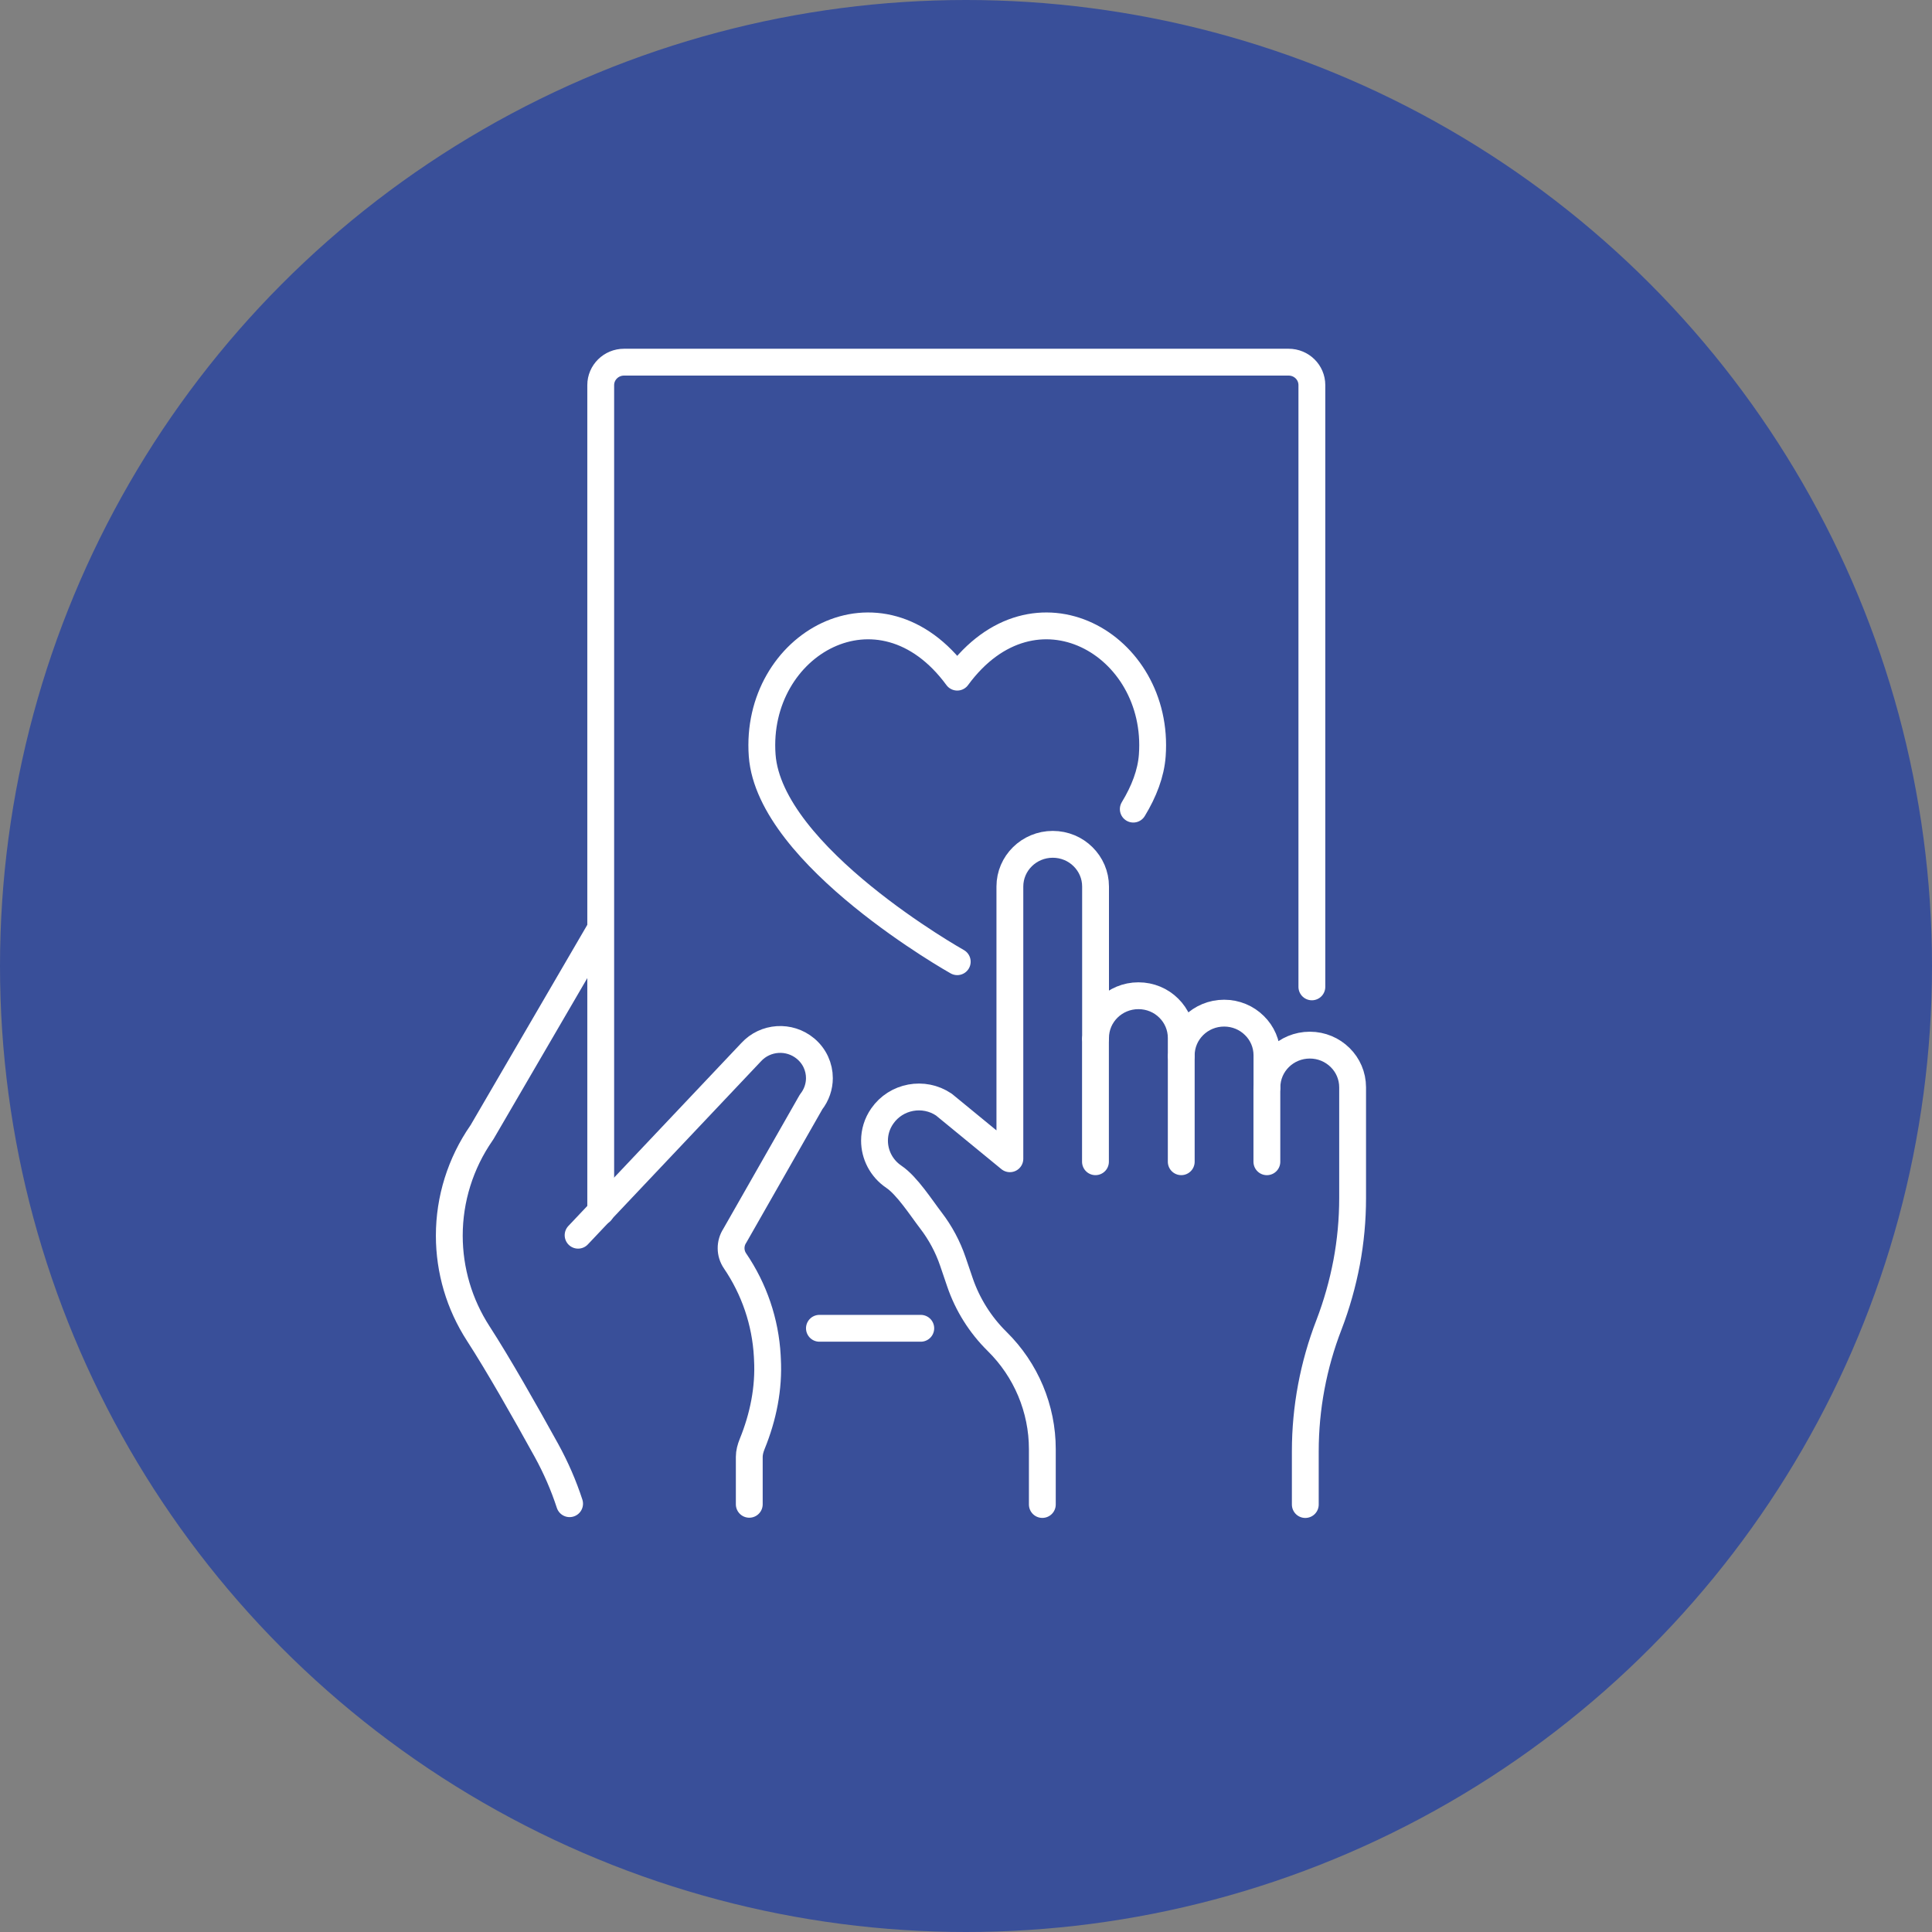 <svg width="90" height="90" viewBox="0 0 90 90" fill="none" xmlns="http://www.w3.org/2000/svg">
<rect x="0" y="0" width="90" height="90" fill="#808080" stroke="none"/>
<ellipse cx="45" cy="45" rx="45" ry="45" transform="rotate(-180 45 45)" fill="#394F99"/>
<path d="M48.556 70.085V67.503C48.556 66.565 48.366 65.644 48.009 64.791C47.651 63.939 47.128 63.158 46.45 62.49C45.665 61.717 45.069 60.767 44.716 59.729L44.389 58.768C44.153 58.075 43.807 57.43 43.365 56.854C42.923 56.278 42.253 55.23 41.638 54.818C41.054 54.422 40.738 53.786 40.738 53.134C40.738 52.738 40.855 52.339 41.1 51.989C41.746 51.061 43.029 50.821 43.97 51.457L47.044 53.979V41.299C47.044 40.212 47.939 39.332 49.042 39.332C49.591 39.332 50.093 39.551 50.451 39.908C50.813 40.265 51.035 40.755 51.035 41.297V48.352C51.035 47.265 51.93 46.385 53.033 46.385C53.583 46.385 54.085 46.604 54.443 46.961C54.805 47.316 55.027 47.809 55.027 48.35V49.163C55.027 48.076 55.922 47.196 57.025 47.196C57.574 47.196 58.075 47.415 58.434 47.772C58.797 48.126 59.019 48.619 59.019 49.161V50.653C59.019 49.566 59.914 48.686 61.017 48.686C61.566 48.686 62.064 48.905 62.426 49.262C62.788 49.617 63.01 50.11 63.01 50.651V55.811C63.01 56.819 62.917 57.821 62.732 58.81C62.545 59.793 62.272 60.765 61.91 61.71C61.181 63.592 60.806 65.593 60.806 67.606V70.087" stroke="white" stroke-width="1.25" stroke-linecap="round" stroke-linejoin="round"/>
<path d="M51.031 48.422V54.118" stroke="white" stroke-width="1.25" stroke-linecap="round" stroke-linejoin="round"/>
<path d="M55.027 49.234V54.118" stroke="white" stroke-width="1.25" stroke-linecap="round" stroke-linejoin="round"/>
<path d="M59.016 50.728V54.119" stroke="white" stroke-width="1.25" stroke-linecap="round" stroke-linejoin="round"/>
<path d="M61.112 45.972V17.938C61.112 17.348 60.628 16.871 60.03 16.871H29.069C28.471 16.871 27.984 17.35 27.984 17.94V56.165C27.984 56.259 27.984 56.349 27.991 56.444" stroke="white" stroke-width="1.25" stroke-linecap="round" stroke-linejoin="round"/>
<path d="M38.172 61.877H42.893" stroke="white" stroke-width="1.25" stroke-linecap="round" stroke-linejoin="round"/>
<path d="M26.93 57.541L34.992 49.014C35.652 48.295 36.771 48.221 37.521 48.846C37.949 49.2 38.171 49.709 38.171 50.223C38.171 50.612 38.042 51.004 37.783 51.333L34.231 57.564C33.997 57.921 33.999 58.382 34.24 58.736C35.137 60.054 35.656 61.583 35.743 63.168L35.75 63.315C35.825 64.665 35.553 66.004 35.042 67.259C34.958 67.466 34.904 67.669 34.904 67.867V70.076" stroke="white" stroke-width="1.25" stroke-linecap="round" stroke-linejoin="round"/>
<path d="M26.534 70.048C26.256 69.196 25.896 68.367 25.459 67.572C24.449 65.741 23.206 63.553 22.278 62.12C21.837 61.438 21.5 60.703 21.273 59.936C21.047 59.167 20.93 58.368 20.93 57.562C20.93 55.857 21.451 54.192 22.425 52.784C22.437 52.766 22.449 52.75 22.46 52.731L27.903 43.389" stroke="white" stroke-width="1.25" stroke-linecap="round" stroke-linejoin="round"/>
<path d="M44.592 44.8C44.592 44.8 35.849 39.896 35.505 35.188C35.129 30.006 40.991 26.64 44.592 31.544C48.191 26.64 54.055 30.006 53.678 35.188C53.618 36.027 53.291 36.872 52.793 37.692" stroke="white" stroke-width="1.25" stroke-linecap="round" stroke-linejoin="round"/>
</svg>
